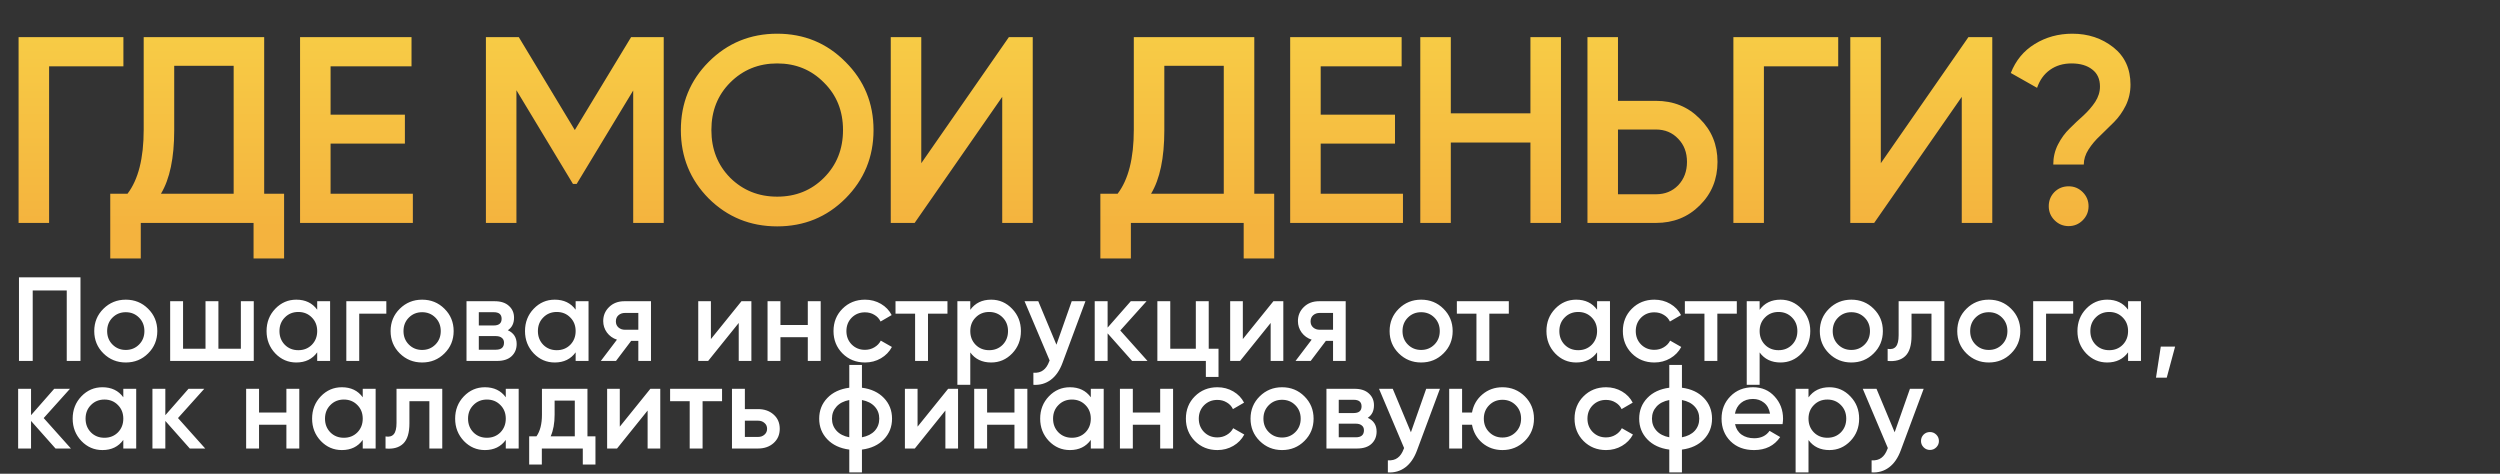 <?xml version="1.0" encoding="UTF-8"?> <svg xmlns="http://www.w3.org/2000/svg" width="1884" height="357" viewBox="0 0 1884 357" fill="none"><rect x="0" y="0" width="1884" height="357" fill="#333333" stroke="none"/> <path d="M60.65 209V272H50.3V218.9H24.65V272H14.3V209H60.65ZM94.785 273.17C88.185 273.17 82.575 270.89 77.955 266.33C73.335 261.77 71.025 256.16 71.025 249.5C71.025 242.84 73.335 237.23 77.955 232.67C82.575 228.11 88.185 225.83 94.785 225.83C101.445 225.83 107.055 228.11 111.615 232.67C116.235 237.23 118.545 242.84 118.545 249.5C118.545 256.16 116.235 261.77 111.615 266.33C107.055 270.89 101.445 273.17 94.785 273.17ZM84.795 259.67C87.495 262.37 90.825 263.72 94.785 263.72C98.745 263.72 102.075 262.37 104.775 259.67C107.475 256.97 108.825 253.58 108.825 249.5C108.825 245.42 107.475 242.03 104.775 239.33C102.075 236.63 98.745 235.28 94.785 235.28C90.825 235.28 87.495 236.63 84.795 239.33C82.095 242.03 80.745 245.42 80.745 249.5C80.745 253.58 82.095 256.97 84.795 259.67ZM181.514 227H191.234V272H128.234V227H137.954V262.82H154.874V227H164.594V262.82H181.514V227ZM239.041 227H248.761V272H239.041V265.52C235.381 270.62 230.131 273.17 223.291 273.17C217.111 273.17 211.831 270.89 207.451 266.33C203.071 261.71 200.881 256.1 200.881 249.5C200.881 242.84 203.071 237.23 207.451 232.67C211.831 228.11 217.111 225.83 223.291 225.83C230.131 225.83 235.381 228.35 239.041 233.39V227ZM214.651 259.85C217.351 262.55 220.741 263.9 224.821 263.9C228.901 263.9 232.291 262.55 234.991 259.85C237.691 257.09 239.041 253.64 239.041 249.5C239.041 245.36 237.691 241.94 234.991 239.24C232.291 236.48 228.901 235.1 224.821 235.1C220.741 235.1 217.351 236.48 214.651 239.24C211.951 241.94 210.601 245.36 210.601 249.5C210.601 253.64 211.951 257.09 214.651 259.85ZM291.141 227V236.36H270.711V272H260.991V227H291.141ZM318.111 273.17C311.511 273.17 305.901 270.89 301.281 266.33C296.661 261.77 294.351 256.16 294.351 249.5C294.351 242.84 296.661 237.23 301.281 232.67C305.901 228.11 311.511 225.83 318.111 225.83C324.771 225.83 330.381 228.11 334.941 232.67C339.561 237.23 341.871 242.84 341.871 249.5C341.871 256.16 339.561 261.77 334.941 266.33C330.381 270.89 324.771 273.17 318.111 273.17ZM308.121 259.67C310.821 262.37 314.151 263.72 318.111 263.72C322.071 263.72 325.401 262.37 328.101 259.67C330.801 256.97 332.151 253.58 332.151 249.5C332.151 245.42 330.801 242.03 328.101 239.33C325.401 236.63 322.071 235.28 318.111 235.28C314.151 235.28 310.821 236.63 308.121 239.33C305.421 242.03 304.071 245.42 304.071 249.5C304.071 253.58 305.421 256.97 308.121 259.67ZM382.7 248.87C387.14 250.91 389.36 254.36 389.36 259.22C389.36 263 388.07 266.09 385.49 268.49C382.97 270.83 379.34 272 374.6 272H351.56V227H372.8C377.42 227 380.99 228.17 383.51 230.51C386.09 232.79 387.38 235.76 387.38 239.42C387.38 243.68 385.82 246.83 382.7 248.87ZM372.08 235.28H360.83V245.27H372.08C376.04 245.27 378.02 243.59 378.02 240.23C378.02 236.93 376.04 235.28 372.08 235.28ZM373.7 263.54C377.78 263.54 379.82 261.77 379.82 258.23C379.82 256.67 379.28 255.47 378.2 254.63C377.12 253.73 375.62 253.28 373.7 253.28H360.83V263.54H373.7ZM433.803 227H443.523V272H433.803V265.52C430.143 270.62 424.893 273.17 418.053 273.17C411.873 273.17 406.593 270.89 402.213 266.33C397.833 261.71 395.643 256.1 395.643 249.5C395.643 242.84 397.833 237.23 402.213 232.67C406.593 228.11 411.873 225.83 418.053 225.83C424.893 225.83 430.143 228.35 433.803 233.39V227ZM409.413 259.85C412.113 262.55 415.503 263.9 419.583 263.9C423.663 263.9 427.053 262.55 429.753 259.85C432.453 257.09 433.803 253.64 433.803 249.5C433.803 245.36 432.453 241.94 429.753 239.24C427.053 236.48 423.663 235.1 419.583 235.1C415.503 235.1 412.113 236.48 409.413 239.24C406.713 241.94 405.363 245.36 405.363 249.5C405.363 253.64 406.713 257.09 409.413 259.85ZM490.583 227V272H481.043V256.88H475.643L464.213 272H452.783L464.933 255.98C461.813 254.96 459.293 253.16 457.373 250.58C455.513 248 454.583 245.12 454.583 241.94C454.583 237.8 456.053 234.29 458.993 231.41C461.993 228.47 465.833 227 470.513 227H490.583ZM471.053 248.51H481.043V235.82H471.053C469.073 235.82 467.423 236.39 466.103 237.53C464.783 238.67 464.123 240.23 464.123 242.21C464.123 244.13 464.783 245.66 466.103 246.8C467.423 247.94 469.073 248.51 471.053 248.51ZM558.775 227H566.245V272H556.705V243.38L533.665 272H526.195V227H535.735V255.53L558.775 227ZM608.754 227H618.474V272H608.754V254.09H588.144V272H578.424V227H588.144V244.91H608.754V227ZM651.892 273.17C645.112 273.17 639.442 270.89 634.882 266.33C630.382 261.77 628.132 256.16 628.132 249.5C628.132 242.78 630.382 237.17 634.882 232.67C639.442 228.11 645.112 225.83 651.892 225.83C656.272 225.83 660.262 226.88 663.862 228.98C667.462 231.08 670.162 233.9 671.962 237.44L663.592 242.3C662.572 240.14 661.012 238.46 658.912 237.26C656.872 236 654.502 235.37 651.802 235.37C647.842 235.37 644.512 236.72 641.812 239.42C639.172 242.12 637.852 245.48 637.852 249.5C637.852 253.52 639.172 256.88 641.812 259.58C644.512 262.28 647.842 263.63 651.802 263.63C654.442 263.63 656.812 263 658.912 261.74C661.072 260.48 662.692 258.8 663.772 256.7L672.142 261.47C670.222 265.07 667.462 267.92 663.862 270.02C660.262 272.12 656.272 273.17 651.892 273.17ZM714.008 227V236.36H699.338V272H689.618V236.36H674.858V227H714.008ZM746.955 225.83C753.135 225.83 758.415 228.14 762.795 232.76C767.175 237.32 769.365 242.9 769.365 249.5C769.365 256.16 767.175 261.77 762.795 266.33C758.415 270.89 753.135 273.17 746.955 273.17C740.115 273.17 734.865 270.65 731.205 265.61V290H721.485V227H731.205V233.48C734.865 228.38 740.115 225.83 746.955 225.83ZM735.255 259.85C737.955 262.55 741.345 263.9 745.425 263.9C749.505 263.9 752.895 262.55 755.595 259.85C758.295 257.09 759.645 253.64 759.645 249.5C759.645 245.36 758.295 241.94 755.595 239.24C752.895 236.48 749.505 235.1 745.425 235.1C741.345 235.1 737.955 236.48 735.255 239.24C732.555 241.94 731.205 245.36 731.205 249.5C731.205 253.64 732.555 257.09 735.255 259.85ZM807.646 227H817.996L800.716 273.44C798.616 279.14 795.676 283.4 791.896 286.22C788.116 289.04 783.736 290.3 778.756 290V280.91C781.816 281.09 784.276 280.46 786.136 279.02C788.056 277.64 789.586 275.39 790.726 272.27L790.996 271.64L772.096 227H782.446L796.126 259.76L807.646 227ZM864.754 272H853.144L834.694 251.21V272H824.974V227H834.694V246.89L852.154 227H864.034L844.234 249.05L864.754 272ZM910.893 262.82H918.273V284.06H908.733V272H872.193V227H881.913V262.82H901.173V227H910.893V262.82ZM959.638 227H967.108V272H957.568V243.38L934.528 272H927.058V227H936.598V255.53L959.638 227ZM1014.12 227V272H1004.58V256.88H999.176L987.746 272H976.316L988.466 255.98C985.346 254.96 982.826 253.16 980.906 250.58C979.046 248 978.116 245.12 978.116 241.94C978.116 237.8 979.586 234.29 982.526 231.41C985.526 228.47 989.366 227 994.046 227H1014.12ZM994.586 248.51H1004.58V235.82H994.586C992.606 235.82 990.956 236.39 989.636 237.53C988.316 238.67 987.656 240.23 987.656 242.21C987.656 244.13 988.316 245.66 989.636 246.8C990.956 247.94 992.606 248.51 994.586 248.51ZM1070.97 273.17C1064.37 273.17 1058.76 270.89 1054.14 266.33C1049.52 261.77 1047.21 256.16 1047.21 249.5C1047.21 242.84 1049.52 237.23 1054.14 232.67C1058.76 228.11 1064.37 225.83 1070.97 225.83C1077.63 225.83 1083.24 228.11 1087.8 232.67C1092.42 237.23 1094.73 242.84 1094.73 249.5C1094.73 256.16 1092.42 261.77 1087.8 266.33C1083.24 270.89 1077.63 273.17 1070.97 273.17ZM1060.98 259.67C1063.68 262.37 1067.01 263.72 1070.97 263.72C1074.93 263.72 1078.26 262.37 1080.96 259.67C1083.66 256.97 1085.01 253.58 1085.01 249.5C1085.01 245.42 1083.66 242.03 1080.96 239.33C1078.26 236.63 1074.93 235.28 1070.97 235.28C1067.01 235.28 1063.68 236.63 1060.98 239.33C1058.28 242.03 1056.93 245.42 1056.93 249.5C1056.93 253.58 1058.28 256.97 1060.98 259.67ZM1137.04 227V236.36H1122.37V272H1112.65V236.36H1097.89V227H1137.04ZM1203.56 227H1213.28V272H1203.56V265.52C1199.9 270.62 1194.65 273.17 1187.81 273.17C1181.63 273.17 1176.35 270.89 1171.97 266.33C1167.59 261.71 1165.4 256.1 1165.4 249.5C1165.4 242.84 1167.59 237.23 1171.97 232.67C1176.35 228.11 1181.63 225.83 1187.81 225.83C1194.65 225.83 1199.9 228.35 1203.56 233.39V227ZM1179.17 259.85C1181.87 262.55 1185.26 263.9 1189.34 263.9C1193.42 263.9 1196.81 262.55 1199.51 259.85C1202.21 257.09 1203.56 253.64 1203.56 249.5C1203.56 245.36 1202.21 241.94 1199.51 239.24C1196.81 236.48 1193.42 235.1 1189.34 235.1C1185.26 235.1 1181.87 236.48 1179.17 239.24C1176.47 241.94 1175.12 245.36 1175.12 249.5C1175.12 253.64 1176.47 257.09 1179.17 259.85ZM1246.75 273.17C1239.97 273.17 1234.3 270.89 1229.74 266.33C1225.24 261.77 1222.99 256.16 1222.99 249.5C1222.99 242.78 1225.24 237.17 1229.74 232.67C1234.3 228.11 1239.97 225.83 1246.75 225.83C1251.13 225.83 1255.12 226.88 1258.72 228.98C1262.32 231.08 1265.02 233.9 1266.82 237.44L1258.45 242.3C1257.43 240.14 1255.87 238.46 1253.77 237.26C1251.73 236 1249.36 235.37 1246.66 235.37C1242.7 235.37 1239.37 236.72 1236.67 239.42C1234.03 242.12 1232.71 245.48 1232.71 249.5C1232.71 253.52 1234.03 256.88 1236.67 259.58C1239.37 262.28 1242.7 263.63 1246.66 263.63C1249.3 263.63 1251.67 263 1253.77 261.74C1255.93 260.48 1257.55 258.8 1258.63 256.7L1267 261.47C1265.08 265.07 1262.32 267.92 1258.72 270.02C1255.12 272.12 1251.13 273.17 1246.75 273.17ZM1308.86 227V236.36H1294.19V272H1284.47V236.36H1269.71V227H1308.86ZM1341.81 225.83C1347.99 225.83 1353.27 228.14 1357.65 232.76C1362.03 237.32 1364.22 242.9 1364.22 249.5C1364.22 256.16 1362.03 261.77 1357.65 266.33C1353.27 270.89 1347.99 273.17 1341.81 273.17C1334.97 273.17 1329.72 270.65 1326.06 265.61V290H1316.34V227H1326.06V233.48C1329.72 228.38 1334.97 225.83 1341.81 225.83ZM1330.11 259.85C1332.81 262.55 1336.2 263.9 1340.28 263.9C1344.36 263.9 1347.75 262.55 1350.45 259.85C1353.15 257.09 1354.5 253.64 1354.5 249.5C1354.5 245.36 1353.15 241.94 1350.45 239.24C1347.75 236.48 1344.36 235.1 1340.28 235.1C1336.2 235.1 1332.81 236.48 1330.11 239.24C1327.41 241.94 1326.06 245.36 1326.06 249.5C1326.06 253.64 1327.41 257.09 1330.11 259.85ZM1395.17 273.17C1388.57 273.17 1382.96 270.89 1378.34 266.33C1373.72 261.77 1371.41 256.16 1371.41 249.5C1371.41 242.84 1373.72 237.23 1378.34 232.67C1382.96 228.11 1388.57 225.83 1395.17 225.83C1401.83 225.83 1407.44 228.11 1412 232.67C1416.62 237.23 1418.93 242.84 1418.93 249.5C1418.93 256.16 1416.62 261.77 1412 266.33C1407.44 270.89 1401.83 273.17 1395.17 273.17ZM1385.18 259.67C1387.88 262.37 1391.21 263.72 1395.17 263.72C1399.13 263.72 1402.46 262.37 1405.16 259.67C1407.86 256.97 1409.21 253.58 1409.21 249.5C1409.21 245.42 1407.86 242.03 1405.16 239.33C1402.46 236.63 1399.13 235.28 1395.17 235.28C1391.21 235.28 1387.88 236.63 1385.18 239.33C1382.48 242.03 1381.13 245.42 1381.13 249.5C1381.13 253.58 1382.48 256.97 1385.18 259.67ZM1465.28 227V272H1455.56V236.36H1440.53V253.1C1440.53 260.24 1438.97 265.31 1435.85 268.31C1432.73 271.31 1428.29 272.54 1422.53 272V262.91C1425.29 263.39 1427.36 262.82 1428.74 261.2C1430.12 259.58 1430.81 256.73 1430.81 252.65V227H1465.28ZM1498.75 273.17C1492.15 273.17 1486.54 270.89 1481.92 266.33C1477.3 261.77 1474.99 256.16 1474.99 249.5C1474.99 242.84 1477.3 237.23 1481.92 232.67C1486.54 228.11 1492.15 225.83 1498.75 225.83C1505.41 225.83 1511.02 228.11 1515.58 232.67C1520.2 237.23 1522.51 242.84 1522.51 249.5C1522.51 256.16 1520.2 261.77 1515.58 266.33C1511.02 270.89 1505.41 273.17 1498.75 273.17ZM1488.76 259.67C1491.46 262.37 1494.79 263.72 1498.75 263.72C1502.71 263.72 1506.04 262.37 1508.74 259.67C1511.44 256.97 1512.79 253.58 1512.79 249.5C1512.79 245.42 1511.44 242.03 1508.74 239.33C1506.04 236.63 1502.71 235.28 1498.75 235.28C1494.79 235.28 1491.46 236.63 1488.76 239.33C1486.06 242.03 1484.71 245.42 1484.71 249.5C1484.71 253.58 1486.06 256.97 1488.76 259.67ZM1562.35 227V236.36H1541.92V272H1532.2V227H1562.35ZM1603.72 227H1613.44V272H1603.72V265.52C1600.06 270.62 1594.81 273.17 1587.97 273.17C1581.79 273.17 1576.51 270.89 1572.13 266.33C1567.75 261.71 1565.56 256.1 1565.56 249.5C1565.56 242.84 1567.75 237.23 1572.13 232.67C1576.51 228.11 1581.79 225.83 1587.97 225.83C1594.81 225.83 1600.06 228.35 1603.72 233.39V227ZM1579.33 259.85C1582.03 262.55 1585.42 263.9 1589.5 263.9C1593.58 263.9 1596.97 262.55 1599.67 259.85C1602.37 257.09 1603.72 253.64 1603.72 249.5C1603.72 245.36 1602.37 241.94 1599.67 239.24C1596.97 236.48 1593.58 235.1 1589.5 235.1C1585.42 235.1 1582.03 236.48 1579.33 239.24C1576.63 241.94 1575.28 245.36 1575.28 249.5C1575.28 253.64 1576.63 257.09 1579.33 259.85ZM1639.16 261.2L1632.86 284.6H1624.76L1628.36 261.2H1639.16ZM53.45 338H41.84L23.39 317.21V338H13.67V293H23.39V312.89L40.85 293H52.73L32.93 315.05L53.45 338ZM92.925 293H102.645V338H92.925V331.52C89.265 336.62 84.015 339.17 77.175 339.17C70.995 339.17 65.715 336.89 61.335 332.33C56.955 327.71 54.765 322.1 54.765 315.5C54.765 308.84 56.955 303.23 61.335 298.67C65.715 294.11 70.995 291.83 77.175 291.83C84.015 291.83 89.265 294.35 92.925 299.39V293ZM68.535 325.85C71.235 328.55 74.625 329.9 78.705 329.9C82.785 329.9 86.175 328.55 88.875 325.85C91.575 323.09 92.925 319.64 92.925 315.5C92.925 311.36 91.575 307.94 88.875 305.24C86.175 302.48 82.785 301.1 78.705 301.1C74.625 301.1 71.235 302.48 68.535 305.24C65.835 307.94 64.485 311.36 64.485 315.5C64.485 319.64 65.835 323.09 68.535 325.85ZM154.654 338H143.044L124.594 317.21V338H114.874V293H124.594V312.89L142.054 293H153.934L134.134 315.05L154.654 338ZM215.823 293H225.543V338H215.823V320.09H195.213V338H185.493V293H195.213V310.91H215.823V293ZM273.361 293H283.081V338H273.361V331.52C269.701 336.62 264.451 339.17 257.611 339.17C251.431 339.17 246.151 336.89 241.771 332.33C237.391 327.71 235.201 322.1 235.201 315.5C235.201 308.84 237.391 303.23 241.771 298.67C246.151 294.11 251.431 291.83 257.611 291.83C264.451 291.83 269.701 294.35 273.361 299.39V293ZM248.971 325.85C251.671 328.55 255.061 329.9 259.141 329.9C263.221 329.9 266.611 328.55 269.311 325.85C272.011 323.09 273.361 319.64 273.361 315.5C273.361 311.36 272.011 307.94 269.311 305.24C266.611 302.48 263.221 301.1 259.141 301.1C255.061 301.1 251.671 302.48 248.971 305.24C246.271 307.94 244.921 311.36 244.921 315.5C244.921 319.64 246.271 323.09 248.971 325.85ZM333.29 293V338H323.57V302.36H308.54V319.1C308.54 326.24 306.98 331.31 303.86 334.31C300.74 337.31 296.3 338.54 290.54 338V328.91C293.3 329.39 295.37 328.82 296.75 327.2C298.13 325.58 298.82 322.73 298.82 318.65V293H333.29ZM381.157 293H390.877V338H381.157V331.52C377.497 336.62 372.247 339.17 365.407 339.17C359.227 339.17 353.947 336.89 349.567 332.33C345.187 327.71 342.997 322.1 342.997 315.5C342.997 308.84 345.187 303.23 349.567 298.67C353.947 294.11 359.227 291.83 365.407 291.83C372.247 291.83 377.497 294.35 381.157 299.39V293ZM356.767 325.85C359.467 328.55 362.857 329.9 366.937 329.9C371.017 329.9 374.407 328.55 377.107 325.85C379.807 323.09 381.157 319.64 381.157 315.5C381.157 311.36 379.807 307.94 377.107 305.24C374.407 302.48 371.017 301.1 366.937 301.1C362.857 301.1 359.467 302.48 356.767 305.24C354.067 307.94 352.717 311.36 352.717 315.5C352.717 319.64 354.067 323.09 356.767 325.85ZM442.706 328.82H448.736V350.06H439.196V338H408.326V350.06H398.786V328.82H404.276C407.036 324.92 408.416 319.49 408.416 312.53V293H442.706V328.82ZM414.986 328.82H433.166V301.91H417.956V312.53C417.956 318.95 416.966 324.38 414.986 328.82ZM490.112 293H497.582V338H488.042V309.38L465.002 338H457.532V293H467.072V321.53L490.112 293ZM544.14 293V302.36H529.47V338H519.75V302.36H504.99V293H544.14ZM571.237 308.3C576.037 308.3 579.967 309.68 583.027 312.44C586.087 315.14 587.617 318.71 587.617 323.15C587.617 327.53 586.087 331.1 583.027 333.86C579.967 336.62 576.037 338 571.237 338H551.617V293H561.337V308.3H571.237ZM571.327 329.27C573.247 329.27 574.837 328.7 576.097 327.56C577.417 326.42 578.077 324.95 578.077 323.15C578.077 321.29 577.417 319.82 576.097 318.74C574.837 317.6 573.247 317.03 571.327 317.03H561.337V329.27H571.327ZM666.122 299.93C670.202 304.19 672.242 309.38 672.242 315.5C672.242 321.62 670.202 326.81 666.122 331.07C662.042 335.33 656.522 337.91 649.562 338.81V356H640.022V338.81C633.062 337.91 627.542 335.33 623.462 331.07C619.382 326.81 617.342 321.62 617.342 315.5C617.342 309.38 619.382 304.19 623.462 299.93C627.542 295.67 633.062 293.09 640.022 292.19V275H649.562V292.19C656.522 293.09 662.042 295.67 666.122 299.93ZM649.562 329.54C653.702 328.76 656.912 327.14 659.192 324.68C661.472 322.16 662.612 319.1 662.612 315.5C662.612 311.9 661.472 308.87 659.192 306.41C656.912 303.89 653.702 302.24 649.562 301.46V329.54ZM630.392 306.41C628.112 308.93 626.972 311.96 626.972 315.5C626.972 319.04 628.112 322.07 630.392 324.59C632.672 327.11 635.882 328.76 640.022 329.54V301.46C635.882 302.24 632.672 303.89 630.392 306.41ZM714.514 293H721.984V338H712.444V309.38L689.404 338H681.934V293H691.474V321.53L714.514 293ZM764.492 293H774.212V338H764.492V320.09H743.882V338H734.162V293H743.882V310.91H764.492V293ZM822.03 293H831.75V338H822.03V331.52C818.37 336.62 813.12 339.17 806.28 339.17C800.1 339.17 794.82 336.89 790.44 332.33C786.06 327.71 783.87 322.1 783.87 315.5C783.87 308.84 786.06 303.23 790.44 298.67C794.82 294.11 800.1 291.83 806.28 291.83C813.12 291.83 818.37 294.35 822.03 299.39V293ZM797.64 325.85C800.34 328.55 803.73 329.9 807.81 329.9C811.89 329.9 815.28 328.55 817.98 325.85C820.68 323.09 822.03 319.64 822.03 315.5C822.03 311.36 820.68 307.94 817.98 305.24C815.28 302.48 811.89 301.1 807.81 301.1C803.73 301.1 800.34 302.48 797.64 305.24C794.94 307.94 793.59 311.36 793.59 315.5C793.59 319.64 794.94 323.09 797.64 325.85ZM874.31 293H884.03V338H874.31V320.09H853.7V338H843.98V293H853.7V310.91H874.31V293ZM917.448 339.17C910.668 339.17 904.998 336.89 900.438 332.33C895.938 327.77 893.688 322.16 893.688 315.5C893.688 308.78 895.938 303.17 900.438 298.67C904.998 294.11 910.668 291.83 917.448 291.83C921.828 291.83 925.818 292.88 929.418 294.98C933.018 297.08 935.718 299.9 937.518 303.44L929.148 308.3C928.128 306.14 926.568 304.46 924.468 303.26C922.428 302 920.058 301.37 917.358 301.37C913.398 301.37 910.068 302.72 907.368 305.42C904.728 308.12 903.408 311.48 903.408 315.5C903.408 319.52 904.728 322.88 907.368 325.58C910.068 328.28 913.398 329.63 917.358 329.63C919.998 329.63 922.368 329 924.468 327.74C926.628 326.48 928.248 324.8 929.328 322.7L937.698 327.47C935.778 331.07 933.018 333.92 929.418 336.02C925.818 338.12 921.828 339.17 917.448 339.17ZM966.16 339.17C959.56 339.17 953.95 336.89 949.33 332.33C944.71 327.77 942.4 322.16 942.4 315.5C942.4 308.84 944.71 303.23 949.33 298.67C953.95 294.11 959.56 291.83 966.16 291.83C972.82 291.83 978.43 294.11 982.99 298.67C987.61 303.23 989.92 308.84 989.92 315.5C989.92 322.16 987.61 327.77 982.99 332.33C978.43 336.89 972.82 339.17 966.16 339.17ZM956.17 325.67C958.87 328.37 962.2 329.72 966.16 329.72C970.12 329.72 973.45 328.37 976.15 325.67C978.85 322.97 980.2 319.58 980.2 315.5C980.2 311.42 978.85 308.03 976.15 305.33C973.45 302.63 970.12 301.28 966.16 301.28C962.2 301.28 958.87 302.63 956.17 305.33C953.47 308.03 952.12 311.42 952.12 315.5C952.12 319.58 953.47 322.97 956.17 325.67ZM1030.75 314.87C1035.19 316.91 1037.41 320.36 1037.41 325.22C1037.41 329 1036.12 332.09 1033.54 334.49C1031.02 336.83 1027.39 338 1022.65 338H999.609V293H1020.85C1025.47 293 1029.04 294.17 1031.56 296.51C1034.14 298.79 1035.43 301.76 1035.43 305.42C1035.43 309.68 1033.87 312.83 1030.75 314.87ZM1020.13 301.28H1008.88V311.27H1020.13C1024.09 311.27 1026.07 309.59 1026.07 306.23C1026.07 302.93 1024.09 301.28 1020.13 301.28ZM1021.75 329.54C1025.83 329.54 1027.87 327.77 1027.87 324.23C1027.87 322.67 1027.33 321.47 1026.25 320.63C1025.17 319.73 1023.67 319.28 1021.75 319.28H1008.88V329.54H1021.75ZM1074.78 293H1085.13L1067.85 339.44C1065.75 345.14 1062.81 349.4 1059.03 352.22C1055.25 355.04 1050.87 356.3 1045.89 356V346.91C1048.95 347.09 1051.41 346.46 1053.27 345.02C1055.19 343.64 1056.72 341.39 1057.86 338.27L1058.13 337.64L1039.23 293H1049.58L1063.26 325.76L1074.78 293ZM1132.25 291.83C1138.85 291.83 1144.46 294.11 1149.08 298.67C1153.7 303.23 1156.01 308.84 1156.01 315.5C1156.01 322.16 1153.7 327.77 1149.08 332.33C1144.46 336.89 1138.85 339.17 1132.25 339.17C1126.43 339.17 1121.39 337.4 1117.13 333.86C1112.93 330.26 1110.32 325.67 1109.3 320.09H1101.83V338H1092.11V293H1101.83V310.91H1109.3C1110.32 305.33 1112.93 300.77 1117.13 297.23C1121.39 293.63 1126.43 291.83 1132.25 291.83ZM1122.26 325.67C1124.96 328.37 1128.29 329.72 1132.25 329.72C1136.21 329.72 1139.54 328.37 1142.24 325.67C1144.94 322.97 1146.29 319.58 1146.29 315.5C1146.29 311.42 1144.94 308.03 1142.24 305.33C1139.54 302.63 1136.21 301.28 1132.25 301.28C1128.29 301.28 1124.96 302.63 1122.26 305.33C1119.56 308.03 1118.21 311.42 1118.21 315.5C1118.21 319.58 1119.56 322.97 1122.26 325.67ZM1210.34 339.17C1203.56 339.17 1197.89 336.89 1193.33 332.33C1188.83 327.77 1186.58 322.16 1186.58 315.5C1186.58 308.78 1188.83 303.17 1193.33 298.67C1197.89 294.11 1203.56 291.83 1210.34 291.83C1214.72 291.83 1218.71 292.88 1222.31 294.98C1225.91 297.08 1228.61 299.9 1230.41 303.44L1222.04 308.3C1221.02 306.14 1219.46 304.46 1217.36 303.26C1215.32 302 1212.95 301.37 1210.25 301.37C1206.29 301.37 1202.96 302.72 1200.26 305.42C1197.62 308.12 1196.3 311.48 1196.3 315.5C1196.3 319.52 1197.62 322.88 1200.26 325.58C1202.96 328.28 1206.29 329.63 1210.25 329.63C1212.89 329.63 1215.26 329 1217.36 327.74C1219.52 326.48 1221.14 324.8 1222.22 322.7L1230.59 327.47C1228.67 331.07 1225.91 333.92 1222.31 336.02C1218.71 338.12 1214.72 339.17 1210.34 339.17ZM1284.07 299.93C1288.15 304.19 1290.19 309.38 1290.19 315.5C1290.19 321.62 1288.15 326.81 1284.07 331.07C1279.99 335.33 1274.47 337.91 1267.51 338.81V356H1257.97V338.81C1251.01 337.91 1245.49 335.33 1241.41 331.07C1237.33 326.81 1235.29 321.62 1235.29 315.5C1235.29 309.38 1237.33 304.19 1241.41 299.93C1245.49 295.67 1251.01 293.09 1257.97 292.19V275H1267.51V292.19C1274.47 293.09 1279.99 295.67 1284.07 299.93ZM1267.51 329.54C1271.65 328.76 1274.86 327.14 1277.14 324.68C1279.42 322.16 1280.56 319.1 1280.56 315.5C1280.56 311.9 1279.42 308.87 1277.14 306.41C1274.86 303.89 1271.65 302.24 1267.51 301.46V329.54ZM1248.34 306.41C1246.06 308.93 1244.92 311.96 1244.92 315.5C1244.92 319.04 1246.06 322.07 1248.34 324.59C1250.62 327.11 1253.83 328.76 1257.97 329.54V301.46C1253.83 302.24 1250.62 303.89 1248.34 306.41ZM1307.53 319.64C1308.25 323.06 1309.9 325.7 1312.48 327.56C1315.06 329.36 1318.21 330.26 1321.93 330.26C1327.09 330.26 1330.96 328.4 1333.54 324.68L1341.55 329.36C1337.11 335.9 1330.54 339.17 1321.84 339.17C1314.52 339.17 1308.61 336.95 1304.11 332.51C1299.61 328.01 1297.36 322.34 1297.36 315.5C1297.36 308.78 1299.58 303.17 1304.02 298.67C1308.46 294.11 1314.16 291.83 1321.12 291.83C1327.72 291.83 1333.12 294.14 1337.32 298.76C1341.58 303.38 1343.71 308.99 1343.71 315.59C1343.71 316.61 1343.59 317.96 1343.35 319.64H1307.53ZM1307.44 311.72H1333.9C1333.24 308.06 1331.71 305.3 1329.31 303.44C1326.97 301.58 1324.21 300.65 1321.03 300.65C1317.43 300.65 1314.43 301.64 1312.03 303.62C1309.63 305.6 1308.1 308.3 1307.44 311.72ZM1378.64 291.83C1384.82 291.83 1390.1 294.14 1394.48 298.76C1398.86 303.32 1401.05 308.9 1401.05 315.5C1401.05 322.16 1398.86 327.77 1394.48 332.33C1390.1 336.89 1384.82 339.17 1378.64 339.17C1371.8 339.17 1366.55 336.65 1362.89 331.61V356H1353.17V293H1362.89V299.48C1366.55 294.38 1371.8 291.83 1378.64 291.83ZM1366.94 325.85C1369.64 328.55 1373.03 329.9 1377.11 329.9C1381.19 329.9 1384.58 328.55 1387.28 325.85C1389.98 323.09 1391.33 319.64 1391.33 315.5C1391.33 311.36 1389.98 307.94 1387.28 305.24C1384.58 302.48 1381.19 301.1 1377.11 301.1C1373.03 301.1 1369.64 302.48 1366.94 305.24C1364.24 307.94 1362.89 311.36 1362.89 315.5C1362.89 319.64 1364.24 323.09 1366.94 325.85ZM1439.33 293H1449.68L1432.4 339.44C1430.3 345.14 1427.36 349.4 1423.58 352.22C1419.8 355.04 1415.42 356.3 1410.44 356V346.91C1413.5 347.09 1415.96 346.46 1417.82 345.02C1419.74 343.64 1421.27 341.39 1422.41 338.27L1422.68 337.64L1403.78 293H1414.13L1427.81 325.76L1439.33 293ZM1459.19 337.1C1457.87 338.42 1456.28 339.08 1454.42 339.08C1452.56 339.08 1450.97 338.42 1449.65 337.1C1448.33 335.78 1447.67 334.19 1447.67 332.33C1447.67 330.47 1448.3 328.88 1449.56 327.56C1450.88 326.24 1452.5 325.58 1454.42 325.58C1456.28 325.58 1457.87 326.24 1459.19 327.56C1460.51 328.88 1461.17 330.47 1461.17 332.33C1461.17 334.19 1460.51 335.78 1459.19 337.1Z" fill="white"></path> <path d="M93 28V50H37V168H14V28H93ZM199.086 146H214.086V194.8H191.086V168H106.086V194.8H83.086V146H96.086C104.219 135.333 108.286 119.267 108.286 97.8V28H199.086V146ZM121.286 146H176.086V49.6H131.286V98.2C131.286 119 127.953 134.933 121.286 146ZM249.125 146H311.125V168H226.125V28H310.125V50H249.125V86.4H305.125V108.2H249.125V146ZM500.18 28V168H477.18V68.2L434.58 138.6H431.78L389.18 68V168H366.18V28H390.98L433.18 98L475.58 28H500.18ZM637.094 149.6C623.094 163.6 605.96 170.6 585.694 170.6C565.427 170.6 548.227 163.6 534.094 149.6C520.094 135.467 513.094 118.267 513.094 98C513.094 77.733 520.094 60.6 534.094 46.6C548.227 32.467 565.427 25.4 585.694 25.4C605.96 25.4 623.094 32.467 637.094 46.6C651.227 60.6 658.294 77.733 658.294 98C658.294 118.267 651.227 135.467 637.094 149.6ZM550.294 134C559.894 143.467 571.694 148.2 585.694 148.2C599.694 148.2 611.427 143.467 620.894 134C630.494 124.4 635.294 112.4 635.294 98C635.294 83.6 630.494 71.667 620.894 62.2C611.427 52.6 599.694 47.8 585.694 47.8C571.694 47.8 559.894 52.6 550.294 62.2C540.827 71.667 536.094 83.6 536.094 98C536.094 112.4 540.827 124.4 550.294 134ZM755.273 168V73L689.273 168H671.273V28H694.273V123L760.273 28H778.273V168H755.273ZM945.234 146H960.234V194.8H937.234V168H852.234V194.8H829.234V146H842.234C850.368 135.333 854.434 119.267 854.434 97.8V28H945.234V146ZM867.434 146H922.234V49.6H877.434V98.2C877.434 119 874.101 134.933 867.434 146ZM995.273 146H1057.27V168H972.273V28H1056.27V50H995.273V86.4H1051.27V108.2H995.273V146ZM1153.33 28H1176.33V168H1153.33V107.4H1093.33V168H1070.33V28H1093.33V85.4H1153.33V28ZM1247.91 76C1261.11 76 1272.11 80.467 1280.91 89.4C1289.85 98.2 1294.31 109.067 1294.31 122C1294.31 135.067 1289.85 146 1280.91 154.8C1272.11 163.6 1261.11 168 1247.91 168H1196.31V28H1219.31V76H1247.91ZM1247.91 146.4C1254.71 146.4 1260.31 144.133 1264.71 139.6C1269.11 134.933 1271.31 129.067 1271.31 122C1271.31 114.933 1269.11 109.133 1264.71 104.6C1260.31 99.933 1254.71 97.6 1247.91 97.6H1219.31V146.4H1247.91ZM1385.28 28V50H1329.28V168H1306.28V28H1385.28ZM1478.38 168V73L1412.38 168H1394.38V28H1417.38V123L1483.38 28H1501.38V168H1478.38ZM1547.34 124C1547.34 118.533 1548.54 113.467 1550.94 108.8C1553.34 104.133 1556.27 100.133 1559.74 96.8C1563.2 93.333 1566.67 90.067 1570.14 87C1573.6 83.8 1576.54 80.4 1578.94 76.8C1581.34 73.067 1582.54 69.2 1582.54 65.2C1582.54 59.6 1580.6 55.333 1576.74 52.4C1572.87 49.333 1567.67 47.8 1561.14 47.8C1554.87 47.8 1549.47 49.4 1544.94 52.6C1540.4 55.8 1537.14 60.333 1535.14 66.2L1515.34 55C1519.07 45.533 1525.07 38.267 1533.34 33.2C1541.74 28 1551.2 25.4 1561.74 25.4C1573.6 25.4 1583.87 28.8 1592.54 35.6C1601.2 42.4 1605.54 51.8 1605.54 63.8C1605.54 69.4 1604.34 74.667 1601.94 79.6C1599.54 84.4 1596.6 88.533 1593.14 92C1589.67 95.467 1586.2 98.867 1582.74 102.2C1579.27 105.4 1576.34 108.867 1573.94 112.6C1571.54 116.333 1570.34 120.133 1570.34 124H1547.34ZM1569.54 166C1566.6 168.933 1563.07 170.4 1558.94 170.4C1554.8 170.4 1551.27 168.933 1548.34 166C1545.4 163.067 1543.94 159.533 1543.94 155.4C1543.94 151.267 1545.34 147.733 1548.14 144.8C1551.07 141.867 1554.67 140.4 1558.94 140.4C1563.07 140.4 1566.6 141.867 1569.54 144.8C1572.47 147.733 1573.94 151.267 1573.94 155.4C1573.94 159.533 1572.47 163.067 1569.54 166Z" fill="url(#paint0_linear_181_8)"></path> <defs> <linearGradient id="paint0_linear_181_8" x1="942" y1="0" x2="942" y2="172" gradientUnits="userSpaceOnUse"> <stop stop-color="#F8D047"></stop> <stop offset="1" stop-color="#F4B33E"></stop> </linearGradient> </defs> </svg> 